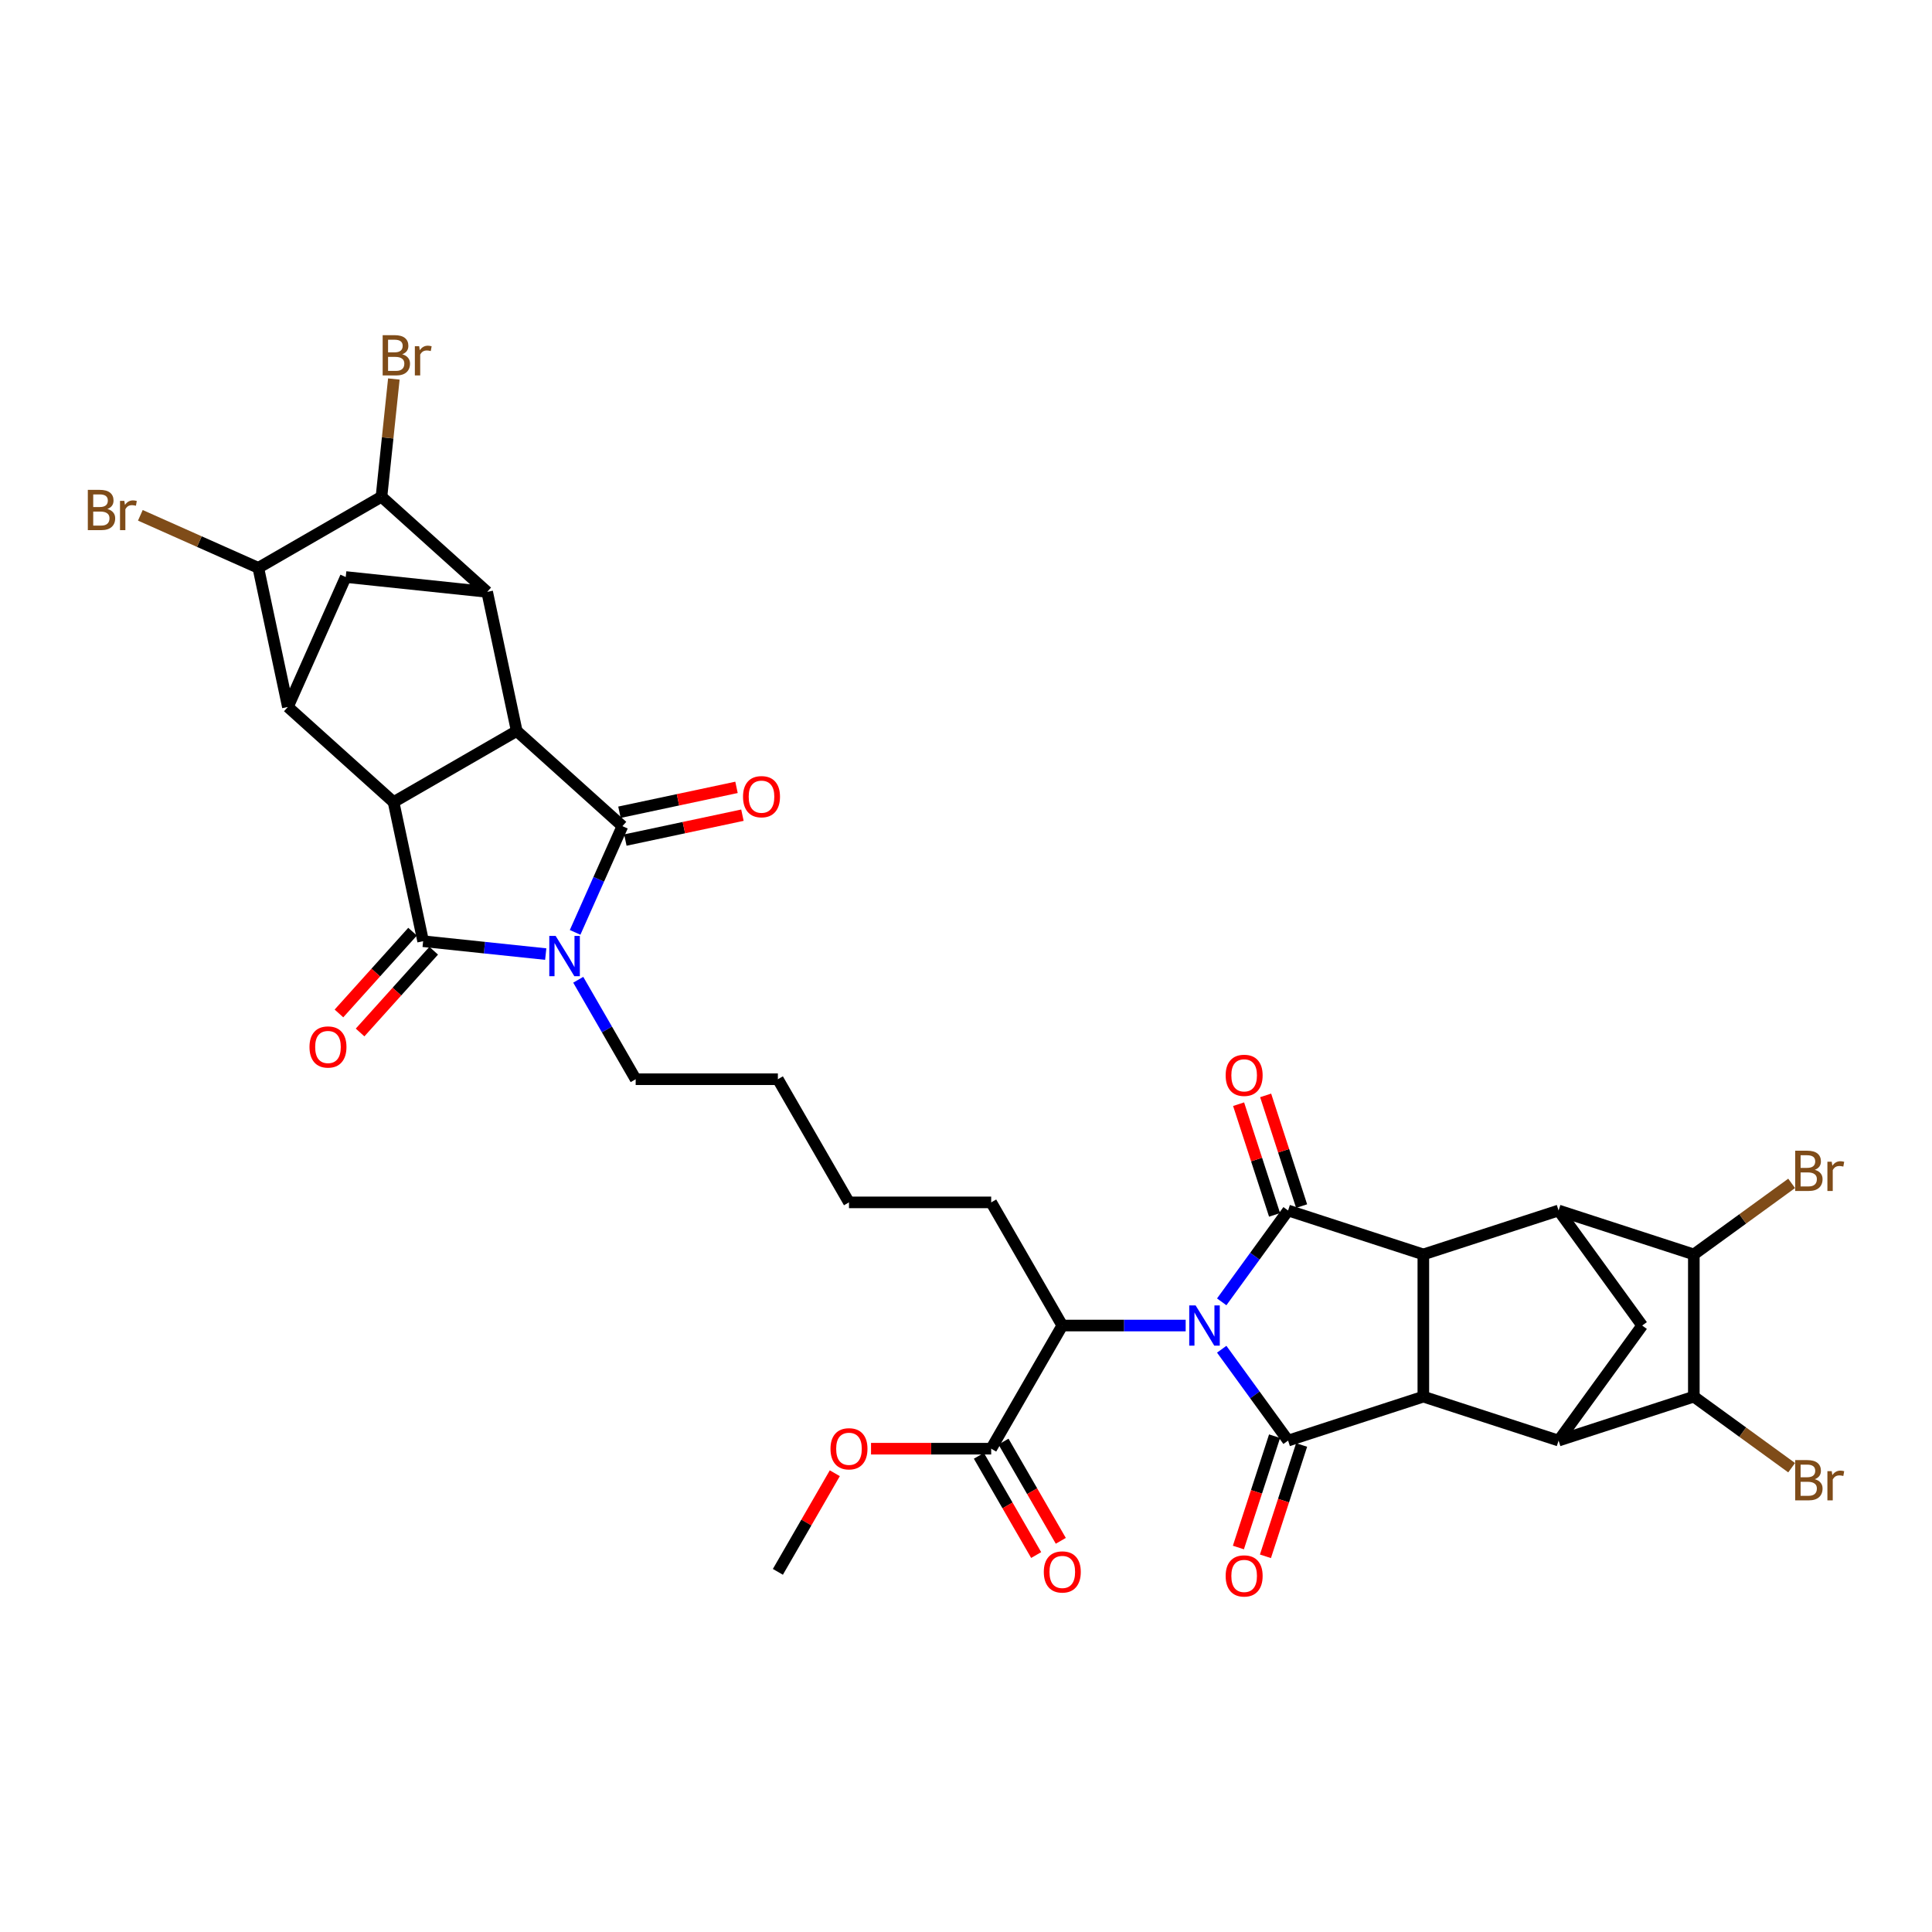 <?xml version='1.0' encoding='iso-8859-1'?>
<svg version='1.1' baseProfile='full'
              xmlns='http://www.w3.org/2000/svg'
                      xmlns:rdkit='http://www.rdkit.org/xml'
                      xmlns:xlink='http://www.w3.org/1999/xlink'
                  xml:space='preserve'
width='1000px' height='1000px' viewBox='0 0 1000 1000'>
<!-- END OF HEADER -->
<rect style='opacity:1.0;fill:#FFFFFF;stroke:none' width='1000' height='1000' x='0' y='0'> </rect>
<path class='bond-1' d='M 632.358,698.359 L 649.536,722.002' style='fill:none;fill-rule:evenodd;stroke:#0000FF;stroke-width:6px;stroke-linecap:butt;stroke-linejoin:miter;stroke-opacity:1' />
<path class='bond-1' d='M 649.536,722.002 L 666.714,745.645' style='fill:none;fill-rule:evenodd;stroke:#000000;stroke-width:6px;stroke-linecap:butt;stroke-linejoin:miter;stroke-opacity:1' />
<path class='bond-2' d='M 632.358,673.833 L 649.536,650.19' style='fill:none;fill-rule:evenodd;stroke:#0000FF;stroke-width:6px;stroke-linecap:butt;stroke-linejoin:miter;stroke-opacity:1' />
<path class='bond-2' d='M 649.536,650.19 L 666.714,626.547' style='fill:none;fill-rule:evenodd;stroke:#000000;stroke-width:6px;stroke-linecap:butt;stroke-linejoin:miter;stroke-opacity:1' />
<path class='bond-19' d='M 613.703,686.096 L 581.772,686.096' style='fill:none;fill-rule:evenodd;stroke:#0000FF;stroke-width:6px;stroke-linecap:butt;stroke-linejoin:miter;stroke-opacity:1' />
<path class='bond-19' d='M 581.772,686.096 L 549.842,686.096' style='fill:none;fill-rule:evenodd;stroke:#000000;stroke-width:6px;stroke-linecap:butt;stroke-linejoin:miter;stroke-opacity:1' />
<path class='bond-0' d='M 299.297,507.122 L 314.159,532.864' style='fill:none;fill-rule:evenodd;stroke:#0000FF;stroke-width:6px;stroke-linecap:butt;stroke-linejoin:miter;stroke-opacity:1' />
<path class='bond-0' d='M 314.159,532.864 L 329.021,558.605' style='fill:none;fill-rule:evenodd;stroke:#000000;stroke-width:6px;stroke-linecap:butt;stroke-linejoin:miter;stroke-opacity:1' />
<path class='bond-3' d='M 297.677,482.597 L 309.916,455.106' style='fill:none;fill-rule:evenodd;stroke:#0000FF;stroke-width:6px;stroke-linecap:butt;stroke-linejoin:miter;stroke-opacity:1' />
<path class='bond-3' d='M 309.916,455.106 L 322.156,427.616' style='fill:none;fill-rule:evenodd;stroke:#000000;stroke-width:6px;stroke-linecap:butt;stroke-linejoin:miter;stroke-opacity:1' />
<path class='bond-4' d='M 282.472,493.835 L 250.743,490.5' style='fill:none;fill-rule:evenodd;stroke:#0000FF;stroke-width:6px;stroke-linecap:butt;stroke-linejoin:miter;stroke-opacity:1' />
<path class='bond-4' d='M 250.743,490.5 L 219.013,487.166' style='fill:none;fill-rule:evenodd;stroke:#000000;stroke-width:6px;stroke-linecap:butt;stroke-linejoin:miter;stroke-opacity:1' />
<path class='bond-6' d='M 666.714,745.645 L 736.718,722.9' style='fill:none;fill-rule:evenodd;stroke:#000000;stroke-width:6px;stroke-linecap:butt;stroke-linejoin:miter;stroke-opacity:1' />
<path class='bond-21' d='M 659.713,743.371 L 650.352,772.183' style='fill:none;fill-rule:evenodd;stroke:#000000;stroke-width:6px;stroke-linecap:butt;stroke-linejoin:miter;stroke-opacity:1' />
<path class='bond-21' d='M 650.352,772.183 L 640.99,800.994' style='fill:none;fill-rule:evenodd;stroke:#FF0000;stroke-width:6px;stroke-linecap:butt;stroke-linejoin:miter;stroke-opacity:1' />
<path class='bond-21' d='M 673.714,747.92 L 664.353,776.732' style='fill:none;fill-rule:evenodd;stroke:#000000;stroke-width:6px;stroke-linecap:butt;stroke-linejoin:miter;stroke-opacity:1' />
<path class='bond-21' d='M 664.353,776.732 L 654.991,805.544' style='fill:none;fill-rule:evenodd;stroke:#FF0000;stroke-width:6px;stroke-linecap:butt;stroke-linejoin:miter;stroke-opacity:1' />
<path class='bond-5' d='M 666.714,626.547 L 736.718,649.293' style='fill:none;fill-rule:evenodd;stroke:#000000;stroke-width:6px;stroke-linecap:butt;stroke-linejoin:miter;stroke-opacity:1' />
<path class='bond-22' d='M 673.714,624.272 L 664.405,595.622' style='fill:none;fill-rule:evenodd;stroke:#000000;stroke-width:6px;stroke-linecap:butt;stroke-linejoin:miter;stroke-opacity:1' />
<path class='bond-22' d='M 664.405,595.622 L 655.096,566.972' style='fill:none;fill-rule:evenodd;stroke:#FF0000;stroke-width:6px;stroke-linecap:butt;stroke-linejoin:miter;stroke-opacity:1' />
<path class='bond-22' d='M 659.713,628.821 L 650.404,600.171' style='fill:none;fill-rule:evenodd;stroke:#000000;stroke-width:6px;stroke-linecap:butt;stroke-linejoin:miter;stroke-opacity:1' />
<path class='bond-22' d='M 650.404,600.171 L 641.095,571.522' style='fill:none;fill-rule:evenodd;stroke:#FF0000;stroke-width:6px;stroke-linecap:butt;stroke-linejoin:miter;stroke-opacity:1' />
<path class='bond-8' d='M 322.156,427.616 L 267.455,378.364' style='fill:none;fill-rule:evenodd;stroke:#000000;stroke-width:6px;stroke-linecap:butt;stroke-linejoin:miter;stroke-opacity:1' />
<path class='bond-24' d='M 323.686,434.816 L 353.981,428.377' style='fill:none;fill-rule:evenodd;stroke:#000000;stroke-width:6px;stroke-linecap:butt;stroke-linejoin:miter;stroke-opacity:1' />
<path class='bond-24' d='M 353.981,428.377 L 384.276,421.937' style='fill:none;fill-rule:evenodd;stroke:#FF0000;stroke-width:6px;stroke-linecap:butt;stroke-linejoin:miter;stroke-opacity:1' />
<path class='bond-24' d='M 320.625,420.416 L 350.92,413.977' style='fill:none;fill-rule:evenodd;stroke:#000000;stroke-width:6px;stroke-linecap:butt;stroke-linejoin:miter;stroke-opacity:1' />
<path class='bond-24' d='M 350.92,413.977 L 381.215,407.538' style='fill:none;fill-rule:evenodd;stroke:#FF0000;stroke-width:6px;stroke-linecap:butt;stroke-linejoin:miter;stroke-opacity:1' />
<path class='bond-7' d='M 219.013,487.166 L 203.71,415.167' style='fill:none;fill-rule:evenodd;stroke:#000000;stroke-width:6px;stroke-linecap:butt;stroke-linejoin:miter;stroke-opacity:1' />
<path class='bond-23' d='M 213.543,482.24 L 194.491,503.4' style='fill:none;fill-rule:evenodd;stroke:#000000;stroke-width:6px;stroke-linecap:butt;stroke-linejoin:miter;stroke-opacity:1' />
<path class='bond-23' d='M 194.491,503.4 L 175.438,524.56' style='fill:none;fill-rule:evenodd;stroke:#FF0000;stroke-width:6px;stroke-linecap:butt;stroke-linejoin:miter;stroke-opacity:1' />
<path class='bond-23' d='M 224.484,492.091 L 205.431,513.251' style='fill:none;fill-rule:evenodd;stroke:#000000;stroke-width:6px;stroke-linecap:butt;stroke-linejoin:miter;stroke-opacity:1' />
<path class='bond-23' d='M 205.431,513.251 L 186.378,534.411' style='fill:none;fill-rule:evenodd;stroke:#FF0000;stroke-width:6px;stroke-linecap:butt;stroke-linejoin:miter;stroke-opacity:1' />
<path class='bond-9' d='M 736.718,649.293 L 806.723,626.547' style='fill:none;fill-rule:evenodd;stroke:#000000;stroke-width:6px;stroke-linecap:butt;stroke-linejoin:miter;stroke-opacity:1' />
<path class='bond-36' d='M 736.718,649.293 L 736.718,722.9' style='fill:none;fill-rule:evenodd;stroke:#000000;stroke-width:6px;stroke-linecap:butt;stroke-linejoin:miter;stroke-opacity:1' />
<path class='bond-10' d='M 736.718,722.9 L 806.723,745.645' style='fill:none;fill-rule:evenodd;stroke:#000000;stroke-width:6px;stroke-linecap:butt;stroke-linejoin:miter;stroke-opacity:1' />
<path class='bond-11' d='M 203.71,415.167 L 149.009,365.914' style='fill:none;fill-rule:evenodd;stroke:#000000;stroke-width:6px;stroke-linecap:butt;stroke-linejoin:miter;stroke-opacity:1' />
<path class='bond-39' d='M 203.71,415.167 L 267.455,378.364' style='fill:none;fill-rule:evenodd;stroke:#000000;stroke-width:6px;stroke-linecap:butt;stroke-linejoin:miter;stroke-opacity:1' />
<path class='bond-12' d='M 267.455,378.364 L 252.151,306.365' style='fill:none;fill-rule:evenodd;stroke:#000000;stroke-width:6px;stroke-linecap:butt;stroke-linejoin:miter;stroke-opacity:1' />
<path class='bond-16' d='M 806.723,626.547 L 876.727,649.293' style='fill:none;fill-rule:evenodd;stroke:#000000;stroke-width:6px;stroke-linecap:butt;stroke-linejoin:miter;stroke-opacity:1' />
<path class='bond-18' d='M 806.723,626.547 L 849.988,686.096' style='fill:none;fill-rule:evenodd;stroke:#000000;stroke-width:6px;stroke-linecap:butt;stroke-linejoin:miter;stroke-opacity:1' />
<path class='bond-13' d='M 806.723,745.645 L 876.727,722.9' style='fill:none;fill-rule:evenodd;stroke:#000000;stroke-width:6px;stroke-linecap:butt;stroke-linejoin:miter;stroke-opacity:1' />
<path class='bond-37' d='M 806.723,745.645 L 849.988,686.096' style='fill:none;fill-rule:evenodd;stroke:#000000;stroke-width:6px;stroke-linecap:butt;stroke-linejoin:miter;stroke-opacity:1' />
<path class='bond-14' d='M 149.009,365.914 L 133.705,293.916' style='fill:none;fill-rule:evenodd;stroke:#000000;stroke-width:6px;stroke-linecap:butt;stroke-linejoin:miter;stroke-opacity:1' />
<path class='bond-17' d='M 149.009,365.914 L 178.948,298.671' style='fill:none;fill-rule:evenodd;stroke:#000000;stroke-width:6px;stroke-linecap:butt;stroke-linejoin:miter;stroke-opacity:1' />
<path class='bond-15' d='M 252.151,306.365 L 197.451,257.112' style='fill:none;fill-rule:evenodd;stroke:#000000;stroke-width:6px;stroke-linecap:butt;stroke-linejoin:miter;stroke-opacity:1' />
<path class='bond-40' d='M 252.151,306.365 L 178.948,298.671' style='fill:none;fill-rule:evenodd;stroke:#000000;stroke-width:6px;stroke-linecap:butt;stroke-linejoin:miter;stroke-opacity:1' />
<path class='bond-28' d='M 876.727,722.9 L 902.041,741.291' style='fill:none;fill-rule:evenodd;stroke:#000000;stroke-width:6px;stroke-linecap:butt;stroke-linejoin:miter;stroke-opacity:1' />
<path class='bond-28' d='M 902.041,741.291 L 927.355,759.683' style='fill:none;fill-rule:evenodd;stroke:#7F4C19;stroke-width:6px;stroke-linecap:butt;stroke-linejoin:miter;stroke-opacity:1' />
<path class='bond-38' d='M 876.727,722.9 L 876.727,649.293' style='fill:none;fill-rule:evenodd;stroke:#000000;stroke-width:6px;stroke-linecap:butt;stroke-linejoin:miter;stroke-opacity:1' />
<path class='bond-30' d='M 133.705,293.916 L 103.175,280.323' style='fill:none;fill-rule:evenodd;stroke:#000000;stroke-width:6px;stroke-linecap:butt;stroke-linejoin:miter;stroke-opacity:1' />
<path class='bond-30' d='M 103.175,280.323 L 72.645,266.73' style='fill:none;fill-rule:evenodd;stroke:#7F4C19;stroke-width:6px;stroke-linecap:butt;stroke-linejoin:miter;stroke-opacity:1' />
<path class='bond-41' d='M 133.705,293.916 L 197.451,257.112' style='fill:none;fill-rule:evenodd;stroke:#000000;stroke-width:6px;stroke-linecap:butt;stroke-linejoin:miter;stroke-opacity:1' />
<path class='bond-29' d='M 197.451,257.112 L 200.653,226.642' style='fill:none;fill-rule:evenodd;stroke:#000000;stroke-width:6px;stroke-linecap:butt;stroke-linejoin:miter;stroke-opacity:1' />
<path class='bond-29' d='M 200.653,226.642 L 203.856,196.172' style='fill:none;fill-rule:evenodd;stroke:#7F4C19;stroke-width:6px;stroke-linecap:butt;stroke-linejoin:miter;stroke-opacity:1' />
<path class='bond-27' d='M 876.727,649.293 L 902.041,630.901' style='fill:none;fill-rule:evenodd;stroke:#000000;stroke-width:6px;stroke-linecap:butt;stroke-linejoin:miter;stroke-opacity:1' />
<path class='bond-27' d='M 902.041,630.901 L 927.355,612.509' style='fill:none;fill-rule:evenodd;stroke:#7F4C19;stroke-width:6px;stroke-linecap:butt;stroke-linejoin:miter;stroke-opacity:1' />
<path class='bond-20' d='M 549.842,686.096 L 513.038,749.842' style='fill:none;fill-rule:evenodd;stroke:#000000;stroke-width:6px;stroke-linecap:butt;stroke-linejoin:miter;stroke-opacity:1' />
<path class='bond-32' d='M 549.842,686.096 L 513.038,622.351' style='fill:none;fill-rule:evenodd;stroke:#000000;stroke-width:6px;stroke-linecap:butt;stroke-linejoin:miter;stroke-opacity:1' />
<path class='bond-25' d='M 506.664,753.522 L 521.491,779.204' style='fill:none;fill-rule:evenodd;stroke:#000000;stroke-width:6px;stroke-linecap:butt;stroke-linejoin:miter;stroke-opacity:1' />
<path class='bond-25' d='M 521.491,779.204 L 536.319,804.887' style='fill:none;fill-rule:evenodd;stroke:#FF0000;stroke-width:6px;stroke-linecap:butt;stroke-linejoin:miter;stroke-opacity:1' />
<path class='bond-25' d='M 519.413,746.161 L 534.24,771.844' style='fill:none;fill-rule:evenodd;stroke:#000000;stroke-width:6px;stroke-linecap:butt;stroke-linejoin:miter;stroke-opacity:1' />
<path class='bond-25' d='M 534.24,771.844 L 549.068,797.526' style='fill:none;fill-rule:evenodd;stroke:#FF0000;stroke-width:6px;stroke-linecap:butt;stroke-linejoin:miter;stroke-opacity:1' />
<path class='bond-31' d='M 513.038,749.842 L 481.939,749.842' style='fill:none;fill-rule:evenodd;stroke:#000000;stroke-width:6px;stroke-linecap:butt;stroke-linejoin:miter;stroke-opacity:1' />
<path class='bond-31' d='M 481.939,749.842 L 450.84,749.842' style='fill:none;fill-rule:evenodd;stroke:#FF0000;stroke-width:6px;stroke-linecap:butt;stroke-linejoin:miter;stroke-opacity:1' />
<path class='bond-26' d='M 329.021,558.605 L 402.628,558.605' style='fill:none;fill-rule:evenodd;stroke:#000000;stroke-width:6px;stroke-linecap:butt;stroke-linejoin:miter;stroke-opacity:1' />
<path class='bond-33' d='M 432.096,762.546 L 417.362,788.067' style='fill:none;fill-rule:evenodd;stroke:#FF0000;stroke-width:6px;stroke-linecap:butt;stroke-linejoin:miter;stroke-opacity:1' />
<path class='bond-33' d='M 417.362,788.067 L 402.628,813.587' style='fill:none;fill-rule:evenodd;stroke:#000000;stroke-width:6px;stroke-linecap:butt;stroke-linejoin:miter;stroke-opacity:1' />
<path class='bond-35' d='M 513.038,622.351 L 439.431,622.351' style='fill:none;fill-rule:evenodd;stroke:#000000;stroke-width:6px;stroke-linecap:butt;stroke-linejoin:miter;stroke-opacity:1' />
<path class='bond-34' d='M 402.628,558.605 L 439.431,622.351' style='fill:none;fill-rule:evenodd;stroke:#000000;stroke-width:6px;stroke-linecap:butt;stroke-linejoin:miter;stroke-opacity:1' />
<path  class='atom-0' d='M 618.841 675.673
L 625.672 686.714
Q 626.349 687.804, 627.438 689.776
Q 628.527 691.749, 628.586 691.867
L 628.586 675.673
L 631.354 675.673
L 631.354 696.519
L 628.498 696.519
L 621.167 684.447
Q 620.313 683.034, 619.4 681.415
Q 618.517 679.795, 618.252 679.295
L 618.252 696.519
L 615.543 696.519
L 615.543 675.673
L 618.841 675.673
' fill='#0000FF'/>
<path  class='atom-1' d='M 287.609 484.437
L 294.44 495.478
Q 295.117 496.567, 296.207 498.54
Q 297.296 500.513, 297.355 500.63
L 297.355 484.437
L 300.123 484.437
L 300.123 505.282
L 297.267 505.282
L 289.935 493.211
Q 289.082 491.797, 288.169 490.178
Q 287.286 488.559, 287.021 488.058
L 287.021 505.282
L 284.312 505.282
L 284.312 484.437
L 287.609 484.437
' fill='#0000FF'/>
<path  class='atom-22' d='M 634.399 815.709
Q 634.399 810.703, 636.872 807.906
Q 639.345 805.109, 643.968 805.109
Q 648.59 805.109, 651.064 807.906
Q 653.537 810.703, 653.537 815.709
Q 653.537 820.773, 651.034 823.658
Q 648.532 826.514, 643.968 826.514
Q 639.375 826.514, 636.872 823.658
Q 634.399 820.802, 634.399 815.709
M 643.968 824.159
Q 647.148 824.159, 648.855 822.039
Q 650.593 819.89, 650.593 815.709
Q 650.593 811.616, 648.855 809.555
Q 647.148 807.465, 643.968 807.465
Q 640.788 807.465, 639.051 809.526
Q 637.343 811.587, 637.343 815.709
Q 637.343 819.919, 639.051 822.039
Q 640.788 824.159, 643.968 824.159
' fill='#FF0000'/>
<path  class='atom-23' d='M 634.399 556.601
Q 634.399 551.596, 636.872 548.799
Q 639.345 546.002, 643.968 546.002
Q 648.59 546.002, 651.064 548.799
Q 653.537 551.596, 653.537 556.601
Q 653.537 561.665, 651.034 564.551
Q 648.532 567.407, 643.968 567.407
Q 639.375 567.407, 636.872 564.551
Q 634.399 561.695, 634.399 556.601
M 643.968 565.051
Q 647.148 565.051, 648.855 562.931
Q 650.593 560.782, 650.593 556.601
Q 650.593 552.509, 648.855 550.448
Q 647.148 548.357, 643.968 548.357
Q 640.788 548.357, 639.051 550.418
Q 637.343 552.479, 637.343 556.601
Q 637.343 560.812, 639.051 562.931
Q 640.788 565.051, 643.968 565.051
' fill='#FF0000'/>
<path  class='atom-24' d='M 160.192 541.925
Q 160.192 536.92, 162.665 534.123
Q 165.138 531.326, 169.761 531.326
Q 174.383 531.326, 176.856 534.123
Q 179.33 536.92, 179.33 541.925
Q 179.33 546.989, 176.827 549.875
Q 174.324 552.731, 169.761 552.731
Q 165.168 552.731, 162.665 549.875
Q 160.192 547.019, 160.192 541.925
M 169.761 550.375
Q 172.941 550.375, 174.648 548.255
Q 176.385 546.106, 176.385 541.925
Q 176.385 537.832, 174.648 535.771
Q 172.941 533.681, 169.761 533.681
Q 166.581 533.681, 164.844 535.742
Q 163.136 537.803, 163.136 541.925
Q 163.136 546.135, 164.844 548.255
Q 166.581 550.375, 169.761 550.375
' fill='#FF0000'/>
<path  class='atom-25' d='M 384.585 412.371
Q 384.585 407.366, 387.059 404.569
Q 389.532 401.772, 394.154 401.772
Q 398.777 401.772, 401.25 404.569
Q 403.723 407.366, 403.723 412.371
Q 403.723 417.435, 401.221 420.321
Q 398.718 423.177, 394.154 423.177
Q 389.561 423.177, 387.059 420.321
Q 384.585 417.465, 384.585 412.371
M 394.154 420.821
Q 397.334 420.821, 399.042 418.702
Q 400.779 416.552, 400.779 412.371
Q 400.779 408.279, 399.042 406.218
Q 397.334 404.127, 394.154 404.127
Q 390.975 404.127, 389.237 406.188
Q 387.53 408.249, 387.53 412.371
Q 387.53 416.582, 389.237 418.702
Q 390.975 420.821, 394.154 420.821
' fill='#FF0000'/>
<path  class='atom-26' d='M 540.273 813.646
Q 540.273 808.641, 542.746 805.844
Q 545.219 803.047, 549.842 803.047
Q 554.464 803.047, 556.937 805.844
Q 559.411 808.641, 559.411 813.646
Q 559.411 818.71, 556.908 821.596
Q 554.405 824.451, 549.842 824.451
Q 545.249 824.451, 542.746 821.596
Q 540.273 818.74, 540.273 813.646
M 549.842 822.096
Q 553.021 822.096, 554.729 819.976
Q 556.466 817.827, 556.466 813.646
Q 556.466 809.553, 554.729 807.492
Q 553.021 805.402, 549.842 805.402
Q 546.662 805.402, 544.925 807.463
Q 543.217 809.524, 543.217 813.646
Q 543.217 817.856, 544.925 819.976
Q 546.662 822.096, 549.842 822.096
' fill='#FF0000'/>
<path  class='atom-28' d='M 939.324 605.498
Q 941.326 606.057, 942.327 607.294
Q 943.357 608.501, 943.357 610.297
Q 943.357 613.182, 941.502 614.831
Q 939.677 616.45, 936.203 616.45
L 929.195 616.45
L 929.195 595.605
L 935.349 595.605
Q 938.911 595.605, 940.707 597.047
Q 942.503 598.49, 942.503 601.14
Q 942.503 604.29, 939.324 605.498
M 931.992 597.96
L 931.992 604.496
L 935.349 604.496
Q 937.41 604.496, 938.47 603.672
Q 939.559 602.818, 939.559 601.14
Q 939.559 597.96, 935.349 597.96
L 931.992 597.96
M 936.203 614.095
Q 938.234 614.095, 939.324 613.123
Q 940.413 612.152, 940.413 610.297
Q 940.413 608.589, 939.206 607.735
Q 938.028 606.852, 935.761 606.852
L 931.992 606.852
L 931.992 614.095
L 936.203 614.095
' fill='#7F4C19'/>
<path  class='atom-28' d='M 948.097 601.317
L 948.421 603.407
Q 950.011 601.052, 952.602 601.052
Q 953.427 601.052, 954.545 601.346
L 954.104 603.819
Q 952.838 603.525, 952.131 603.525
Q 950.895 603.525, 950.07 604.025
Q 949.275 604.496, 948.627 605.645
L 948.627 616.45
L 945.86 616.45
L 945.86 601.317
L 948.097 601.317
' fill='#7F4C19'/>
<path  class='atom-29' d='M 939.324 765.635
Q 941.326 766.194, 942.327 767.431
Q 943.357 768.638, 943.357 770.434
Q 943.357 773.319, 941.502 774.968
Q 939.677 776.587, 936.203 776.587
L 929.195 776.587
L 929.195 755.742
L 935.349 755.742
Q 938.911 755.742, 940.707 757.185
Q 942.503 758.627, 942.503 761.277
Q 942.503 764.428, 939.324 765.635
M 931.992 758.097
L 931.992 764.634
L 935.349 764.634
Q 937.41 764.634, 938.47 763.809
Q 939.559 762.955, 939.559 761.277
Q 939.559 758.097, 935.349 758.097
L 931.992 758.097
M 936.203 774.232
Q 938.234 774.232, 939.324 773.26
Q 940.413 772.289, 940.413 770.434
Q 940.413 768.726, 939.206 767.872
Q 938.028 766.989, 935.761 766.989
L 931.992 766.989
L 931.992 774.232
L 936.203 774.232
' fill='#7F4C19'/>
<path  class='atom-29' d='M 948.097 761.454
L 948.421 763.544
Q 950.011 761.189, 952.602 761.189
Q 953.427 761.189, 954.545 761.483
L 954.104 763.956
Q 952.838 763.662, 952.131 763.662
Q 950.895 763.662, 950.07 764.163
Q 949.275 764.634, 948.627 765.782
L 948.627 776.587
L 945.86 776.587
L 945.86 761.454
L 948.097 761.454
' fill='#7F4C19'/>
<path  class='atom-30' d='M 208.192 183.379
Q 210.194 183.938, 211.195 185.175
Q 212.226 186.382, 212.226 188.178
Q 212.226 191.063, 210.371 192.712
Q 208.545 194.331, 205.071 194.331
L 198.064 194.331
L 198.064 173.486
L 204.217 173.486
Q 207.78 173.486, 209.576 174.929
Q 211.372 176.371, 211.372 179.021
Q 211.372 182.171, 208.192 183.379
M 200.861 175.841
L 200.861 182.378
L 204.217 182.378
Q 206.278 182.378, 207.338 181.553
Q 208.428 180.699, 208.428 179.021
Q 208.428 175.841, 204.217 175.841
L 200.861 175.841
M 205.071 191.976
Q 207.103 191.976, 208.192 191.004
Q 209.282 190.033, 209.282 188.178
Q 209.282 186.47, 208.074 185.616
Q 206.897 184.733, 204.63 184.733
L 200.861 184.733
L 200.861 191.976
L 205.071 191.976
' fill='#7F4C19'/>
<path  class='atom-30' d='M 216.966 179.198
L 217.29 181.288
Q 218.88 178.933, 221.471 178.933
Q 222.295 178.933, 223.414 179.227
L 222.972 181.7
Q 221.706 181.406, 221 181.406
Q 219.763 181.406, 218.939 181.906
Q 218.144 182.378, 217.496 183.526
L 217.496 194.331
L 214.728 194.331
L 214.728 179.198
L 216.966 179.198
' fill='#7F4C19'/>
<path  class='atom-31' d='M 55.583 263.447
Q 57.585 264.007, 58.586 265.243
Q 59.617 266.45, 59.617 268.246
Q 59.617 271.132, 57.762 272.781
Q 55.936 274.4, 52.462 274.4
L 45.455 274.4
L 45.455 253.554
L 51.608 253.554
Q 55.171 253.554, 56.967 254.997
Q 58.763 256.44, 58.763 259.09
Q 58.763 262.24, 55.583 263.447
M 48.252 255.91
L 48.252 262.446
L 51.608 262.446
Q 53.669 262.446, 54.729 261.622
Q 55.818 260.768, 55.818 259.09
Q 55.818 255.91, 51.608 255.91
L 48.252 255.91
M 52.462 272.045
Q 54.493 272.045, 55.583 271.073
Q 56.672 270.101, 56.672 268.246
Q 56.672 266.539, 55.465 265.685
Q 54.287 264.802, 52.02 264.802
L 48.252 264.802
L 48.252 272.045
L 52.462 272.045
' fill='#7F4C19'/>
<path  class='atom-31' d='M 64.357 259.266
L 64.681 261.357
Q 66.271 259.001, 68.862 259.001
Q 69.686 259.001, 70.805 259.296
L 70.363 261.769
Q 69.097 261.475, 68.391 261.475
Q 67.154 261.475, 66.329 261.975
Q 65.534 262.446, 64.887 263.594
L 64.887 274.4
L 62.119 274.4
L 62.119 259.266
L 64.357 259.266
' fill='#7F4C19'/>
<path  class='atom-32' d='M 429.862 749.9
Q 429.862 744.895, 432.335 742.098
Q 434.809 739.301, 439.431 739.301
Q 444.054 739.301, 446.527 742.098
Q 449 744.895, 449 749.9
Q 449 754.965, 446.497 757.85
Q 443.995 760.706, 439.431 760.706
Q 434.838 760.706, 432.335 757.85
Q 429.862 754.994, 429.862 749.9
M 439.431 758.351
Q 442.611 758.351, 444.319 756.231
Q 446.056 754.081, 446.056 749.9
Q 446.056 745.808, 444.319 743.747
Q 442.611 741.656, 439.431 741.656
Q 436.251 741.656, 434.514 743.717
Q 432.807 745.778, 432.807 749.9
Q 432.807 754.111, 434.514 756.231
Q 436.251 758.351, 439.431 758.351
' fill='#FF0000'/>
</svg>
